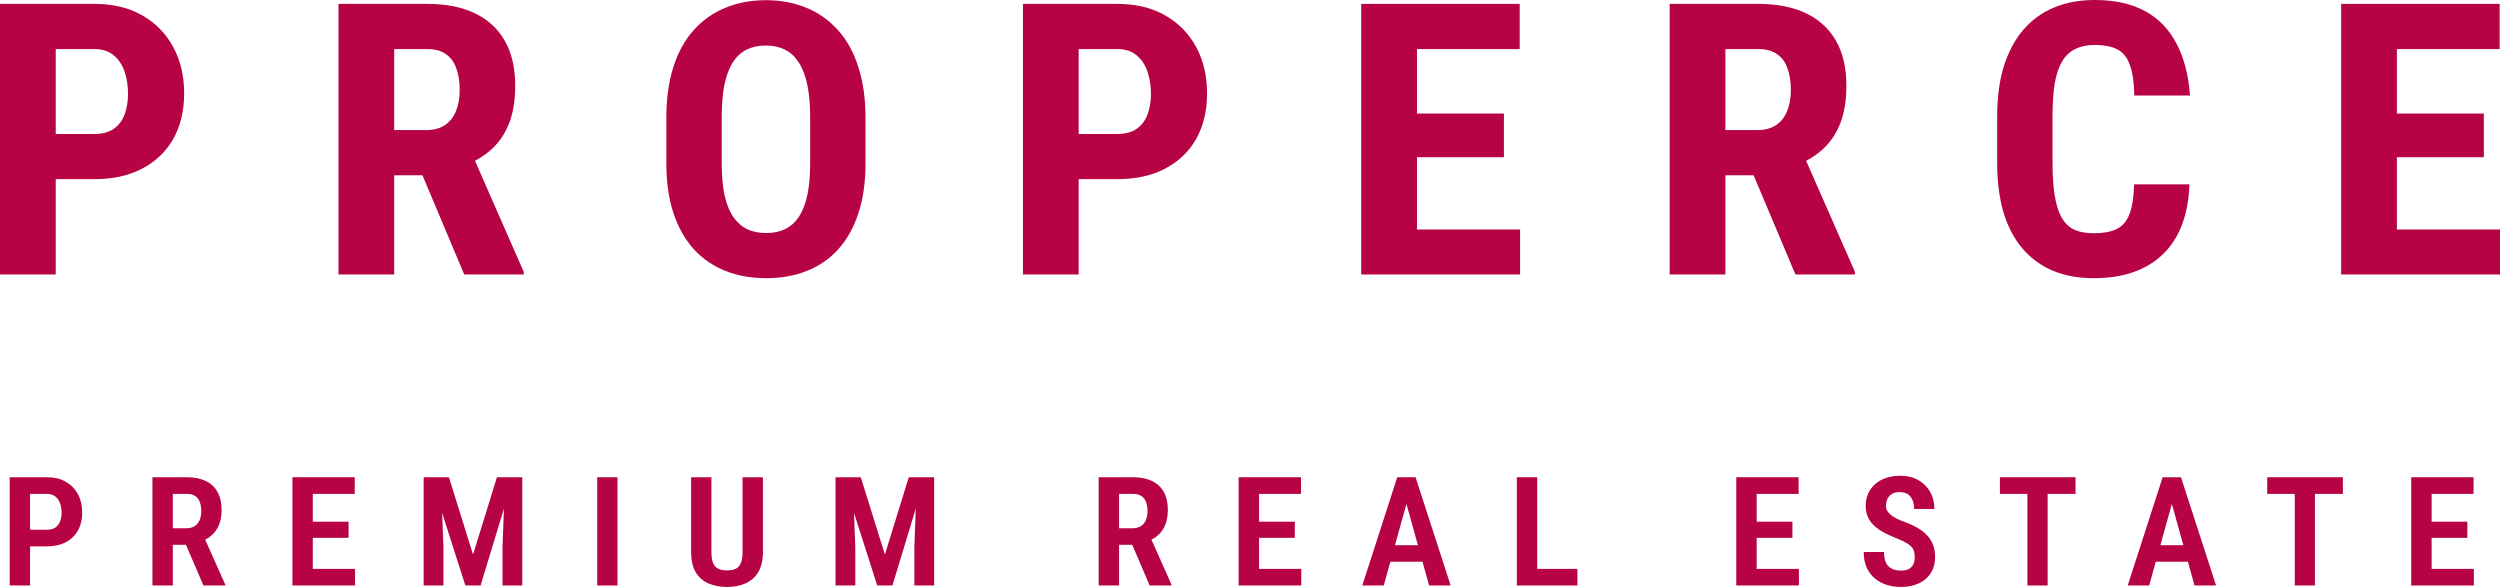 <?xml version="1.0" encoding="UTF-8"?> <svg xmlns="http://www.w3.org/2000/svg" width="115" height="27" viewBox="0 0 115 27" fill="none"><path d="M115 10.557V12.626H109.461V10.557H115ZM110.257 0.179V12.626H107.693V0.179H110.257ZM114.256 5.223V7.232H109.461V5.223H114.256ZM114.983 0.179V2.257H109.461V0.179H114.983Z" fill="#B70345"></path><path d="M98.17 8.48H100.716C100.681 9.415 100.489 10.204 100.139 10.848C99.788 11.486 99.29 11.971 98.642 12.302C98.001 12.632 97.225 12.797 96.314 12.797C95.609 12.797 94.981 12.683 94.433 12.455C93.885 12.222 93.418 11.88 93.033 11.43C92.648 10.979 92.356 10.424 92.158 9.763C91.965 9.096 91.869 8.329 91.869 7.463V5.351C91.869 4.485 91.971 3.719 92.175 3.052C92.385 2.385 92.683 1.827 93.068 1.376C93.459 0.92 93.928 0.578 94.477 0.35C95.031 0.117 95.655 0 96.35 0C97.277 0 98.053 0.171 98.677 0.513C99.301 0.855 99.783 1.354 100.121 2.009C100.465 2.659 100.672 3.454 100.742 4.394H98.178C98.167 3.801 98.1 3.337 97.977 3.001C97.861 2.659 97.674 2.419 97.417 2.282C97.16 2.14 96.805 2.069 96.35 2.069C96.011 2.069 95.719 2.129 95.474 2.248C95.229 2.362 95.028 2.547 94.871 2.804C94.713 3.06 94.596 3.397 94.521 3.813C94.451 4.229 94.416 4.736 94.416 5.334V7.463C94.416 8.05 94.448 8.551 94.512 8.968C94.576 9.378 94.678 9.714 94.818 9.976C94.958 10.238 95.148 10.429 95.387 10.549C95.632 10.669 95.941 10.729 96.314 10.729C96.746 10.729 97.093 10.666 97.356 10.54C97.624 10.415 97.823 10.19 97.951 9.865C98.079 9.54 98.152 9.079 98.17 8.48Z" fill="#B70345"></path><path d="M76.805 0.179H80.891C81.743 0.179 82.469 0.322 83.07 0.607C83.671 0.892 84.132 1.314 84.453 1.872C84.774 2.431 84.934 3.12 84.934 3.941C84.934 4.613 84.841 5.189 84.654 5.668C84.467 6.141 84.202 6.537 83.858 6.856C83.514 7.169 83.102 7.42 82.624 7.608L81.845 8.061H78.529L78.52 5.984H80.821C81.171 5.984 81.46 5.91 81.688 5.762C81.921 5.608 82.093 5.394 82.204 5.121C82.32 4.841 82.379 4.516 82.379 4.146C82.379 3.753 82.326 3.417 82.221 3.137C82.122 2.852 81.962 2.636 81.74 2.488C81.524 2.334 81.241 2.257 80.891 2.257H79.369V12.626H76.805V0.179ZM82.589 12.626L80.252 7.078L82.939 7.07L85.328 12.507V12.626H82.589Z" fill="#B70345"></path><path d="M69.924 10.557V12.626H64.385V10.557H69.924ZM65.181 0.179V12.626H62.617V0.179H65.181ZM69.18 5.223V7.232H64.385V5.223H69.18ZM69.906 0.179V2.257H64.385V0.179H69.906Z" fill="#B70345"></path><path d="M51.395 8.241H48.787V6.163H51.395C51.763 6.163 52.06 6.084 52.288 5.924C52.515 5.765 52.681 5.545 52.786 5.266C52.891 4.981 52.944 4.662 52.944 4.308C52.944 3.949 52.891 3.613 52.786 3.3C52.681 2.986 52.515 2.735 52.288 2.547C52.06 2.354 51.763 2.257 51.395 2.257H49.619V12.626H47.055V0.179H51.395C52.253 0.179 52.988 0.356 53.6 0.709C54.219 1.063 54.694 1.55 55.027 2.171C55.359 2.787 55.525 3.493 55.525 4.291C55.525 5.095 55.359 5.793 55.027 6.386C54.694 6.973 54.219 7.429 53.6 7.754C52.988 8.078 52.253 8.241 51.395 8.241Z" fill="#B70345"></path><path d="M39.814 5.437V7.514C39.814 8.392 39.703 9.161 39.482 9.822C39.266 10.478 38.957 11.028 38.554 11.472C38.157 11.911 37.676 12.242 37.11 12.464C36.55 12.686 35.929 12.797 35.246 12.797C34.564 12.797 33.94 12.686 33.374 12.464C32.814 12.242 32.33 11.911 31.921 11.472C31.519 11.028 31.207 10.478 30.985 9.822C30.763 9.161 30.652 8.392 30.652 7.514V5.437C30.652 4.536 30.76 3.75 30.976 3.078C31.192 2.399 31.504 1.835 31.912 1.385C32.321 0.929 32.805 0.587 33.365 0.359C33.925 0.125 34.546 0.009 35.229 0.009C35.911 0.009 36.533 0.125 37.093 0.359C37.653 0.587 38.137 0.929 38.545 1.385C38.954 1.835 39.266 2.399 39.482 3.078C39.703 3.75 39.814 4.536 39.814 5.437ZM37.268 7.514V5.42C37.268 4.827 37.224 4.323 37.137 3.907C37.049 3.485 36.918 3.14 36.743 2.872C36.568 2.604 36.355 2.408 36.104 2.282C35.853 2.157 35.562 2.094 35.229 2.094C34.896 2.094 34.602 2.157 34.345 2.282C34.094 2.408 33.881 2.604 33.706 2.872C33.537 3.14 33.409 3.485 33.321 3.907C33.24 4.323 33.199 4.827 33.199 5.42V7.514C33.199 8.084 33.243 8.571 33.33 8.976C33.418 9.381 33.549 9.711 33.724 9.968C33.899 10.224 34.112 10.415 34.363 10.54C34.619 10.66 34.914 10.72 35.246 10.72C35.573 10.72 35.862 10.66 36.113 10.54C36.37 10.415 36.582 10.224 36.752 9.968C36.921 9.711 37.049 9.381 37.137 8.976C37.224 8.571 37.268 8.084 37.268 7.514Z" fill="#B70345"></path><path d="M15.57 0.179H19.657C20.509 0.179 21.235 0.322 21.836 0.607C22.437 0.892 22.898 1.314 23.218 1.872C23.539 2.431 23.7 3.12 23.7 3.941C23.7 4.613 23.606 5.189 23.42 5.668C23.233 6.141 22.968 6.537 22.623 6.856C22.279 7.169 21.868 7.42 21.39 7.608L20.611 8.061H17.294L17.285 5.984H19.587C19.937 5.984 20.226 5.91 20.453 5.762C20.687 5.608 20.859 5.394 20.97 5.121C21.086 4.841 21.145 4.516 21.145 4.146C21.145 3.753 21.092 3.417 20.987 3.137C20.888 2.852 20.727 2.636 20.506 2.488C20.29 2.334 20.007 2.257 19.657 2.257H18.134V12.626H15.57V0.179ZM21.355 12.626L19.018 7.078L21.705 7.07L24.093 12.507V12.626H21.355Z" fill="#B70345"></path><path d="M4.34 8.241H1.733V6.163H4.34C4.708 6.163 5.005 6.084 5.233 5.924C5.46 5.765 5.627 5.545 5.732 5.266C5.837 4.981 5.889 4.662 5.889 4.308C5.889 3.949 5.837 3.613 5.732 3.3C5.627 2.986 5.46 2.735 5.233 2.547C5.005 2.354 4.708 2.257 4.34 2.257H2.564V12.626H0V0.179H4.34C5.198 0.179 5.933 0.356 6.546 0.709C7.164 1.063 7.639 1.55 7.972 2.171C8.304 2.787 8.471 3.493 8.471 4.291C8.471 5.095 8.304 5.793 7.972 6.386C7.639 6.973 7.164 7.429 6.546 7.754C5.933 8.078 5.198 8.241 4.34 8.241Z" fill="#B70345"></path><path d="M113.797 26.169V26.932H111.585V26.169H113.797ZM111.854 21.953V26.932H110.916V21.953H111.854ZM113.499 23.998V24.74H111.585V23.998H113.499ZM113.783 21.953V22.719H111.585V21.953H113.783Z" fill="#B70345"></path><path d="M106.488 21.953V26.932H105.557V21.953H106.488ZM107.772 21.953V22.719H104.293V21.953H107.772Z" fill="#B70345"></path><path d="M100.028 22.739L98.862 26.932H97.875L99.482 21.953H100.098L100.028 22.739ZM100.948 26.932L99.783 22.739L99.702 21.953H100.325L101.939 26.932H100.948ZM100.98 25.078V25.841H98.642V25.078H100.98Z" fill="#B70345"></path><path d="M94.191 21.953V26.932H93.26V21.953H94.191ZM95.475 21.953V22.719H91.996V21.953H95.475Z" fill="#B70345"></path><path d="M88.079 25.636C88.079 25.538 88.069 25.451 88.048 25.376C88.029 25.298 87.992 25.228 87.936 25.164C87.88 25.1 87.799 25.037 87.694 24.976C87.589 24.912 87.454 24.847 87.288 24.781C87.092 24.703 86.907 24.621 86.731 24.535C86.556 24.446 86.4 24.343 86.263 24.227C86.125 24.111 86.016 23.974 85.937 23.817C85.86 23.659 85.822 23.476 85.822 23.266C85.822 23.061 85.859 22.874 85.933 22.705C86.01 22.534 86.119 22.388 86.259 22.267C86.399 22.144 86.565 22.05 86.756 21.984C86.95 21.918 87.163 21.884 87.397 21.884C87.726 21.884 88.008 21.952 88.244 22.086C88.479 22.221 88.661 22.403 88.79 22.633C88.918 22.864 88.982 23.123 88.982 23.413H88.048C88.048 23.263 88.024 23.129 87.978 23.013C87.933 22.894 87.862 22.802 87.764 22.736C87.666 22.67 87.54 22.637 87.386 22.637C87.241 22.637 87.122 22.665 87.029 22.722C86.936 22.777 86.867 22.852 86.823 22.948C86.778 23.041 86.756 23.149 86.756 23.269C86.756 23.356 86.776 23.435 86.816 23.505C86.858 23.574 86.915 23.636 86.987 23.693C87.059 23.75 87.147 23.805 87.25 23.858C87.355 23.908 87.471 23.957 87.6 24.005C87.835 24.091 88.042 24.187 88.219 24.292C88.397 24.394 88.543 24.511 88.66 24.641C88.779 24.768 88.868 24.913 88.926 25.075C88.985 25.237 89.014 25.421 89.014 25.629C89.014 25.834 88.978 26.021 88.905 26.19C88.833 26.358 88.728 26.503 88.59 26.624C88.453 26.745 88.286 26.838 88.09 26.904C87.896 26.968 87.68 27 87.442 27C87.213 27 86.995 26.968 86.788 26.904C86.582 26.838 86.4 26.739 86.242 26.607C86.083 26.475 85.958 26.308 85.867 26.108C85.776 25.905 85.731 25.666 85.731 25.393H86.665C86.665 25.546 86.683 25.678 86.718 25.79C86.753 25.899 86.805 25.988 86.875 26.056C86.945 26.122 87.029 26.171 87.127 26.203C87.225 26.233 87.336 26.248 87.46 26.248C87.607 26.248 87.726 26.221 87.817 26.169C87.908 26.117 87.974 26.045 88.016 25.954C88.058 25.86 88.079 25.754 88.079 25.636Z" fill="#B70345"></path><path d="M82.75 26.169V26.932H80.538V26.169H82.75ZM80.807 21.953V26.932H79.869V21.953H80.807ZM82.452 23.998V24.74H80.538V23.998H82.452ZM82.736 21.953V22.719H80.538V21.953H82.736Z" fill="#B70345"></path><path d="M72.562 26.169V26.932H70.444V26.169H72.562ZM70.713 21.953V26.932H69.775V21.953H70.713Z" fill="#B70345"></path><path d="M64.819 22.739L63.653 26.932H62.666L64.273 21.953H64.889L64.819 22.739ZM65.739 26.932L64.574 22.739L64.493 21.953H65.116L66.73 26.932H65.739ZM65.771 25.078V25.841H63.433V25.078H65.771Z" fill="#B70345"></path><path d="M59.859 26.169V26.932H57.647V26.169H59.859ZM57.917 21.953V26.932H56.978V21.953H57.917ZM59.562 23.998V24.74H57.647V23.998H59.562ZM59.845 21.953V22.719H57.647V21.953H59.845Z" fill="#B70345"></path><path d="M50.539 21.953H52.125C52.463 21.953 52.751 22.01 52.989 22.124C53.227 22.238 53.408 22.407 53.532 22.63C53.658 22.853 53.721 23.128 53.721 23.454C53.721 23.714 53.682 23.94 53.605 24.131C53.531 24.32 53.423 24.479 53.283 24.606C53.146 24.734 52.979 24.833 52.783 24.904L52.499 25.061H51.187L51.183 24.299H52.104C52.255 24.299 52.381 24.266 52.482 24.2C52.584 24.133 52.66 24.042 52.709 23.926C52.761 23.807 52.786 23.672 52.786 23.519C52.786 23.353 52.763 23.21 52.716 23.092C52.672 22.971 52.601 22.878 52.503 22.815C52.407 22.751 52.281 22.719 52.125 22.719H51.477V26.932H50.539V21.953ZM52.884 26.932L51.929 24.702H52.912L53.885 26.884V26.932H52.884Z" fill="#B70345"></path><path d="M38.759 21.953H39.596L40.705 25.509L41.804 21.953H42.564L41.052 26.932H40.352L38.759 21.953ZM38.434 21.953H39.221L39.344 25.181V26.932H38.434V21.953ZM42.179 21.953H42.97V26.932H42.06V25.181L42.179 21.953Z" fill="#B70345"></path><path d="M34.157 21.953H35.095V25.393C35.095 25.773 35.023 26.082 34.878 26.32C34.734 26.557 34.536 26.73 34.287 26.839C34.037 26.946 33.756 27 33.443 27C33.123 27 32.839 26.946 32.589 26.839C32.339 26.73 32.143 26.557 32.001 26.32C31.861 26.082 31.791 25.773 31.791 25.393V21.953H32.726V25.393C32.726 25.619 32.754 25.793 32.81 25.916C32.868 26.039 32.95 26.123 33.055 26.169C33.16 26.215 33.289 26.238 33.443 26.238C33.597 26.238 33.727 26.215 33.832 26.169C33.937 26.123 34.017 26.039 34.073 25.916C34.129 25.793 34.157 25.619 34.157 25.393V21.953Z" fill="#B70345"></path><path d="M28.404 21.953V26.932H27.473V21.953H28.404Z" fill="#B70345"></path><path d="M19.814 21.953H20.65L21.76 25.509L22.859 21.953H23.619L22.107 26.932H21.406L19.814 21.953ZM19.488 21.953H20.276L20.398 25.181V26.932H19.488V21.953ZM23.234 21.953H24.025V26.932H23.115V25.181L23.234 21.953Z" fill="#B70345"></path><path d="M16.332 26.169V26.932H14.12V26.169H16.332ZM14.389 21.953V26.932H13.451V21.953H14.389ZM16.034 23.998V24.74H14.12V23.998H16.034ZM16.318 21.953V22.719H14.12V21.953H16.318Z" fill="#B70345"></path><path d="M7.012 21.953H8.597C8.936 21.953 9.224 22.01 9.462 22.124C9.7 22.238 9.881 22.407 10.005 22.63C10.13 22.853 10.194 23.128 10.194 23.454C10.194 23.714 10.155 23.94 10.078 24.131C10.003 24.32 9.896 24.479 9.756 24.606C9.618 24.734 9.451 24.833 9.255 24.904L8.972 25.061H7.659L7.656 24.299H8.576C8.728 24.299 8.854 24.266 8.954 24.2C9.057 24.133 9.133 24.042 9.182 23.926C9.233 23.807 9.259 23.672 9.259 23.519C9.259 23.353 9.236 23.21 9.189 23.092C9.145 22.971 9.073 22.878 8.975 22.815C8.88 22.751 8.754 22.719 8.597 22.719H7.95V26.932H7.012V21.953ZM9.357 26.932L8.401 24.702H9.385L10.358 26.884V26.932H9.357Z" fill="#B70345"></path><path d="M2.157 25.133H1.096V24.367H2.157C2.318 24.367 2.447 24.334 2.545 24.268C2.646 24.2 2.718 24.105 2.763 23.984C2.809 23.863 2.833 23.726 2.833 23.574C2.833 23.425 2.809 23.287 2.763 23.157C2.718 23.024 2.646 22.918 2.545 22.838C2.447 22.759 2.318 22.719 2.157 22.719H1.383V26.932H0.445V21.953H2.157C2.495 21.953 2.785 22.022 3.025 22.162C3.268 22.3 3.454 22.492 3.585 22.736C3.716 22.978 3.781 23.255 3.781 23.567C3.781 23.891 3.716 24.169 3.585 24.401C3.454 24.634 3.268 24.814 3.025 24.942C2.785 25.069 2.495 25.133 2.157 25.133Z" fill="#B70345"></path></svg> 